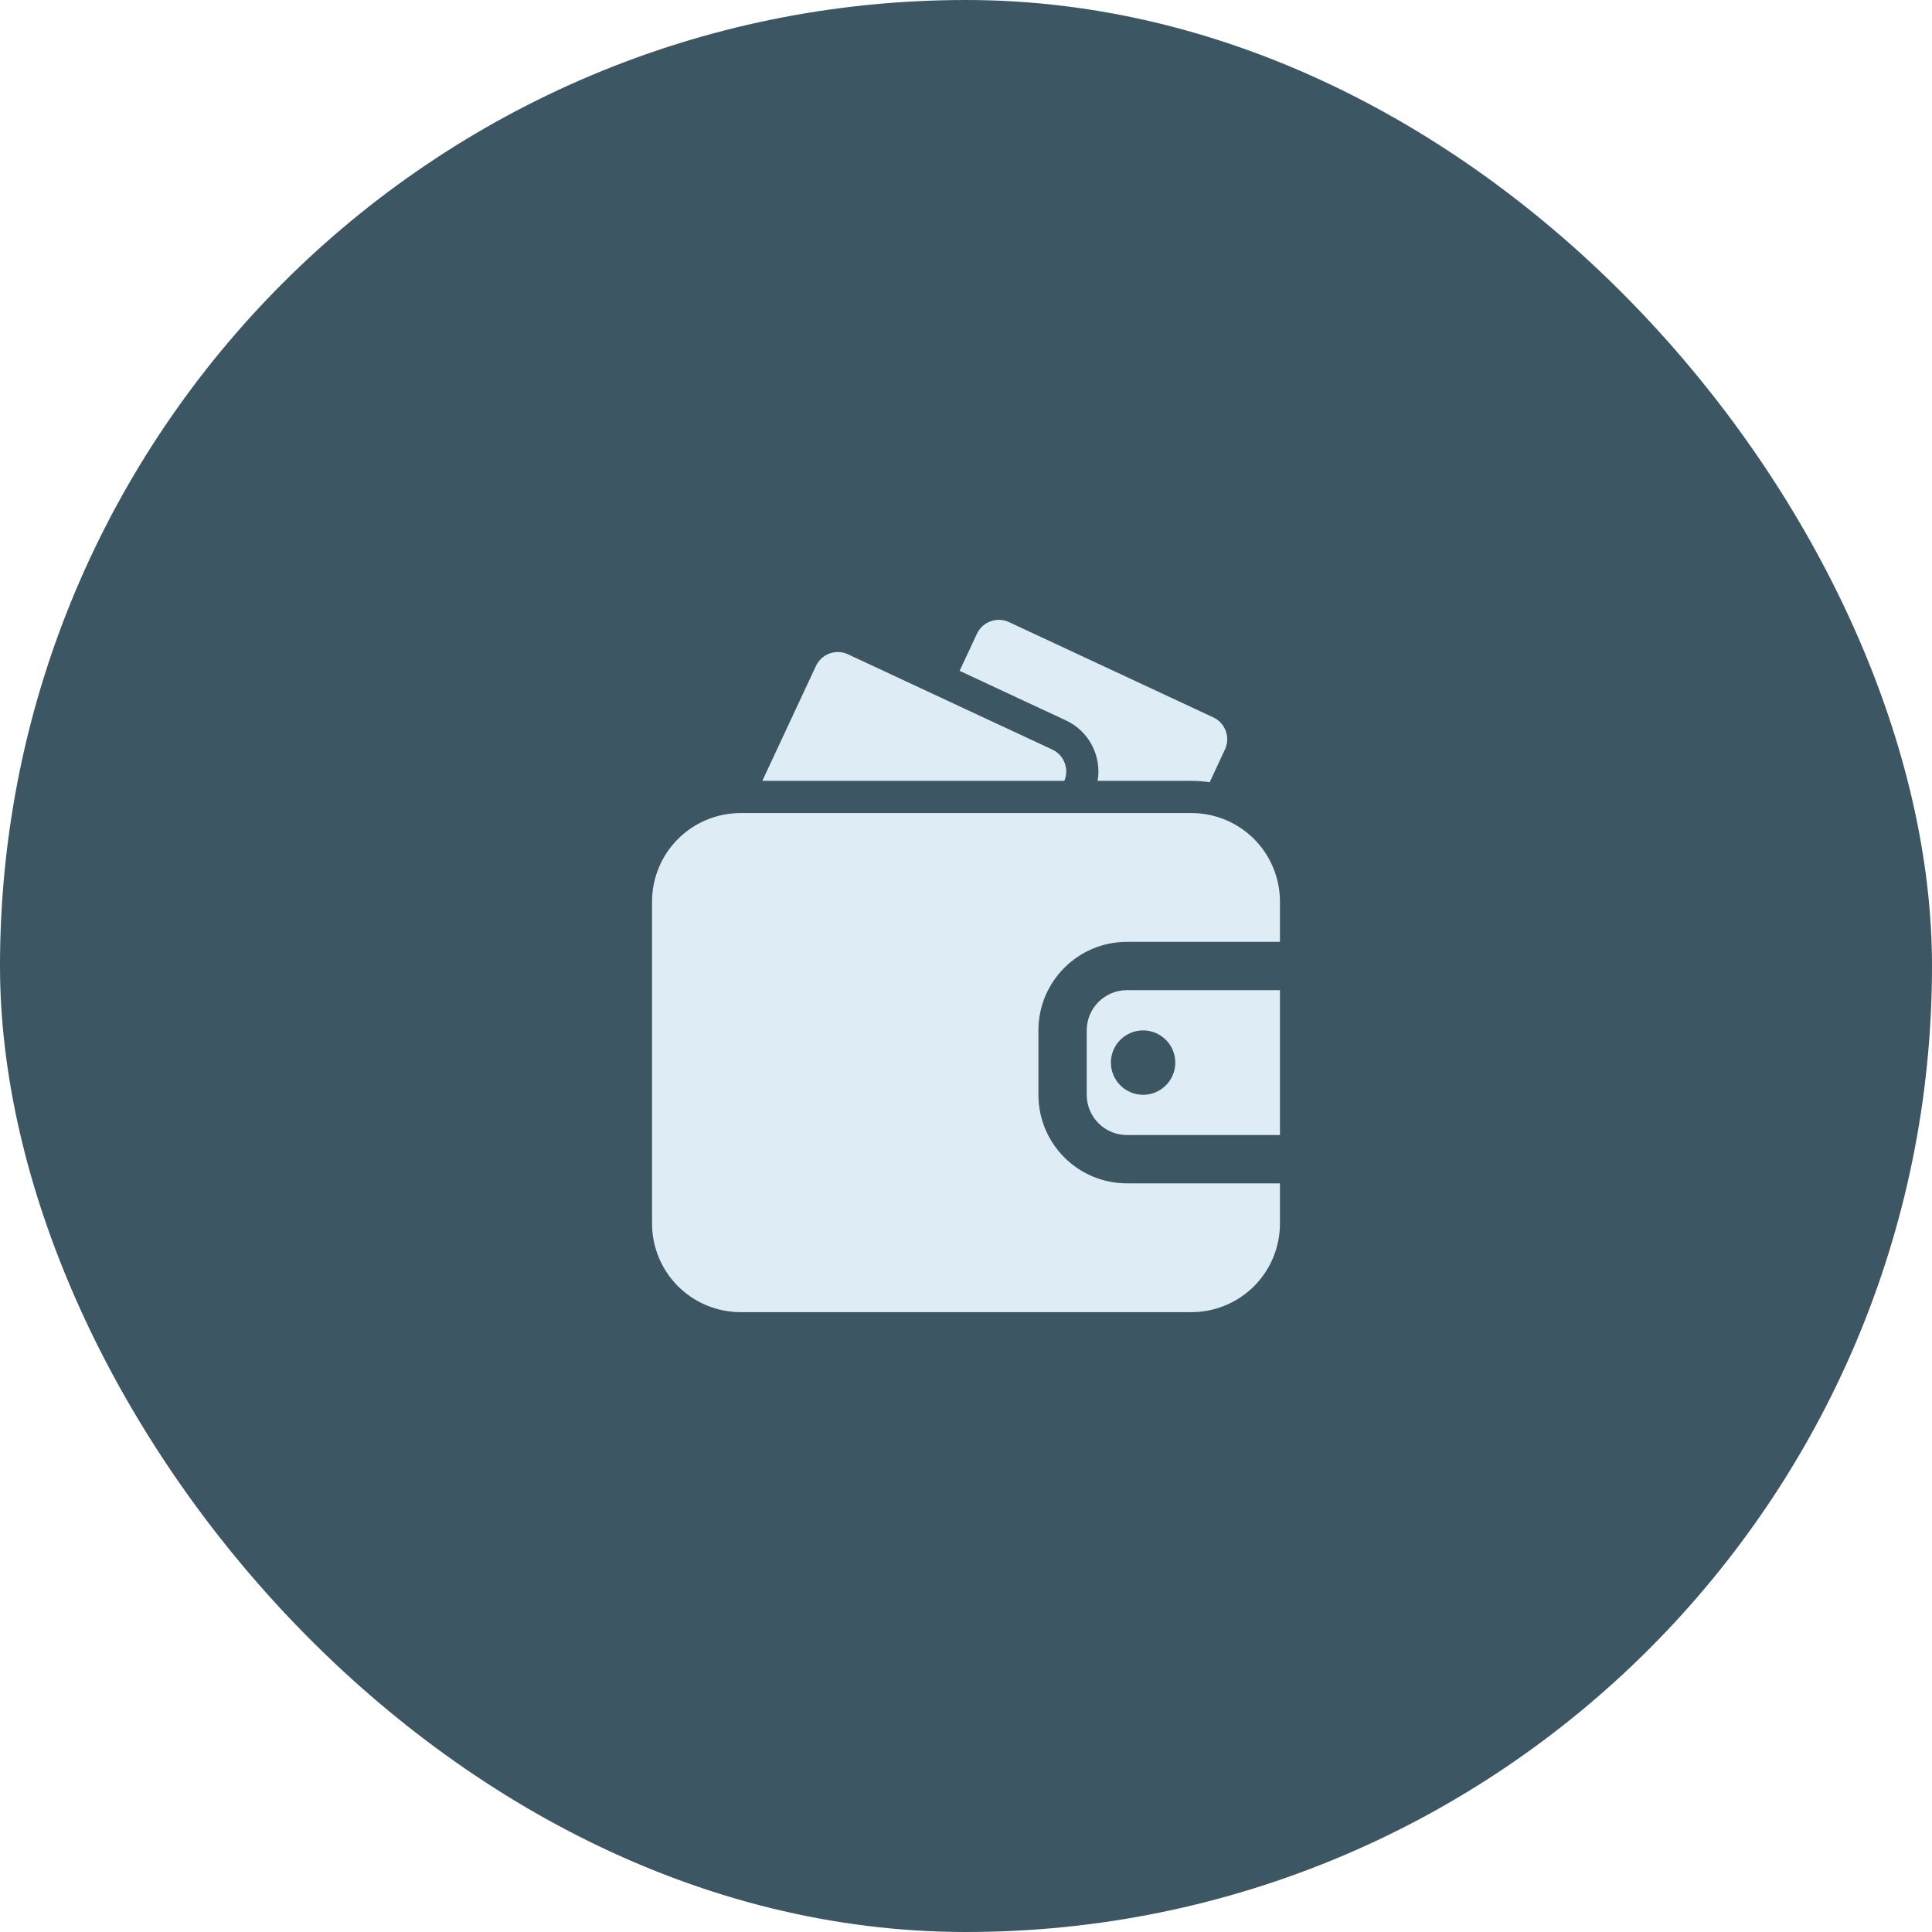 <?xml version="1.0" encoding="UTF-8"?> <svg xmlns="http://www.w3.org/2000/svg" width="120" height="120" viewBox="0 0 120 120" fill="none"><rect width="120" height="120" rx="60" fill="#3D5663"></rect><path fill-rule="evenodd" clip-rule="evenodd" d="M79.5 73.5H69.998C66.96 73.5 64.498 71.038 64.498 68V64C64.498 60.962 66.96 58.5 69.998 58.5H79.5V56C79.5 54.542 78.92 53.142 77.89 52.11C76.858 51.08 75.458 50.5 74 50.5C67.074 50.5 52.926 50.5 46 50.5C44.542 50.5 43.142 51.08 42.11 52.11C41.08 53.142 40.5 54.542 40.5 56V76C40.5 77.458 41.08 78.858 42.11 79.89C43.142 80.92 44.542 81.5 46 81.5H74C75.458 81.5 76.858 80.92 77.89 79.89C78.92 78.858 79.5 77.458 79.5 76V73.5ZM79.5 61.5V70.5H69.998C68.618 70.5 67.498 69.38 67.498 68V64C67.498 62.62 68.618 61.5 69.998 61.5H79.5ZM71 64C72.104 64 73 64.896 73 66C73 67.104 72.104 68 71 68C69.896 68 69 67.104 69 66C69 64.896 69.896 64 71 64Z" fill="#DEECF6"></path><path fill-rule="evenodd" clip-rule="evenodd" d="M68.176 48.5H74C74.382 48.5 74.762 48.53 75.136 48.586L76.084 46.55C76.434 45.8 76.11 44.908 75.36 44.558L62.67 38.64C61.92 38.29 61.028 38.616 60.678 39.366L59.604 41.668L66.204 44.744C67.664 45.426 68.434 46.986 68.176 48.5Z" fill="#DEECF6"></path><path fill-rule="evenodd" clip-rule="evenodd" d="M47.35 48.5H66.108C66.42 47.76 66.094 46.9 65.36 46.558L52.67 40.64C51.92 40.29 51.028 40.616 50.678 41.366L47.35 48.5Z" fill="#DEECF6"></path></svg> 